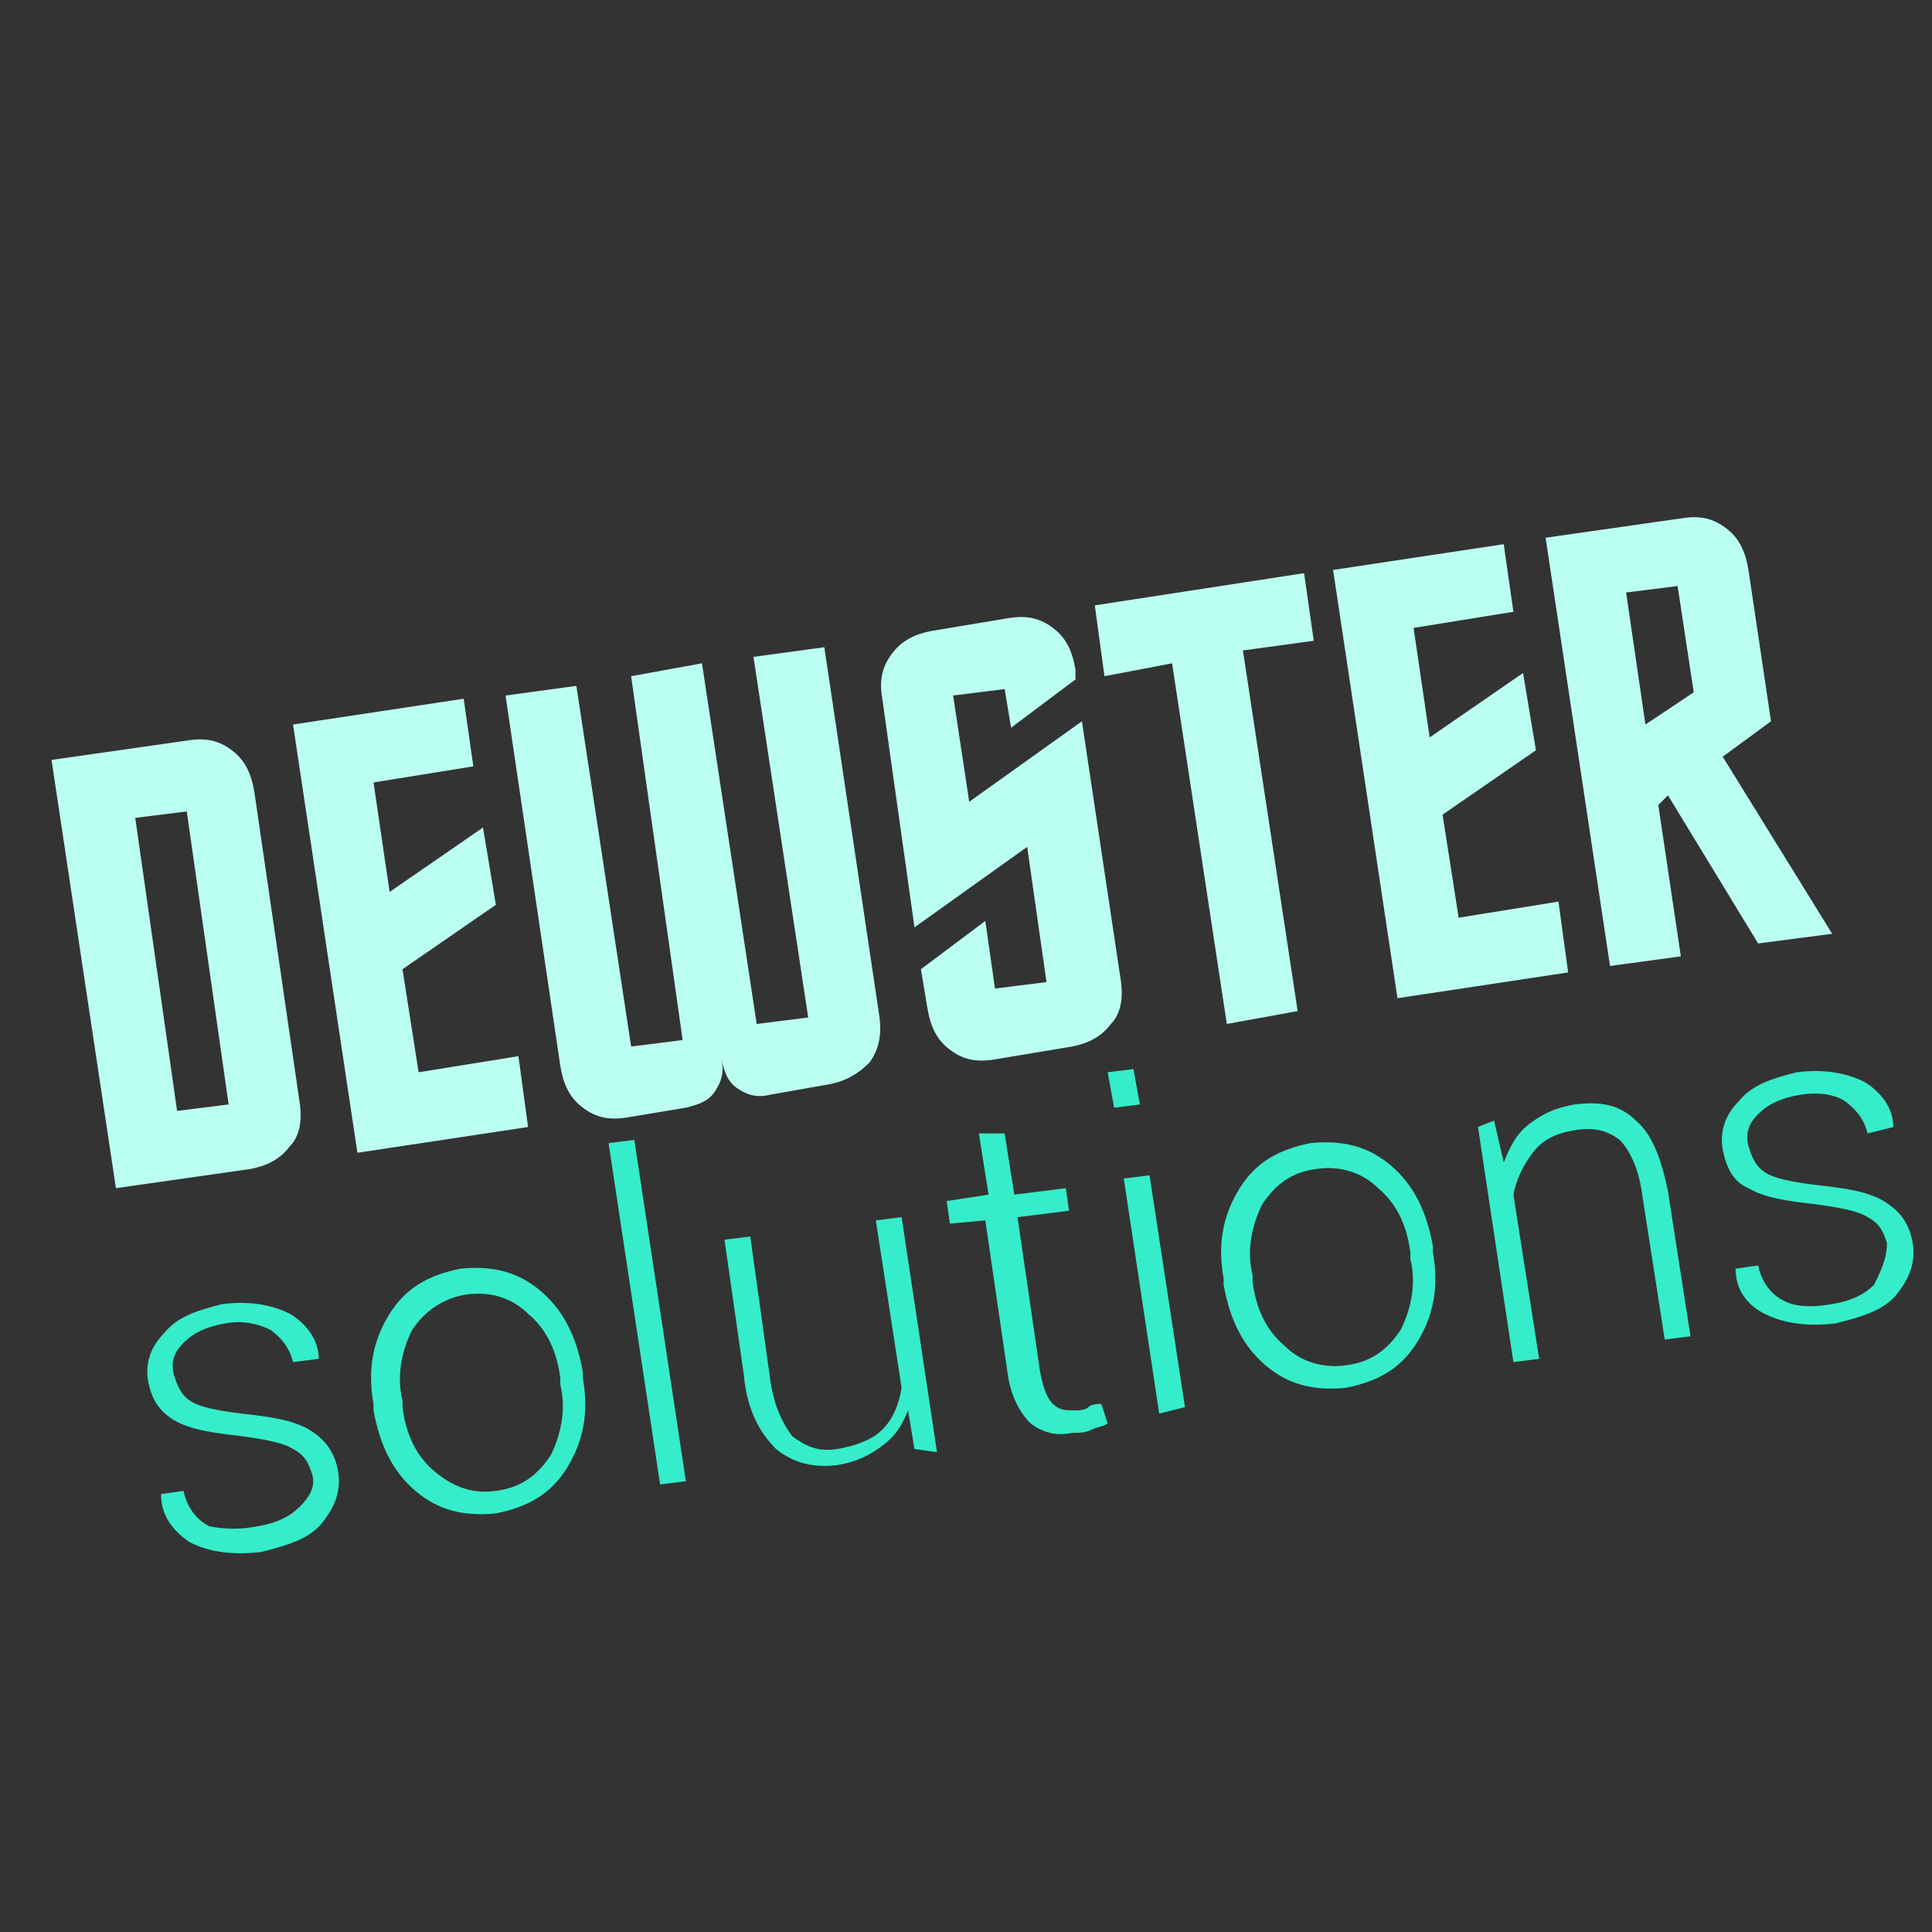 <?xml version="1.0" encoding="utf-8"?>
<!-- Generator: Adobe Illustrator 22.1.0, SVG Export Plug-In . SVG Version: 6.00 Build 0)  -->
<svg version="1.1" id="Warstwa_1" xmlns="http://www.w3.org/2000/svg" xmlns:xlink="http://www.w3.org/1999/xlink" x="0px" y="0px"
	 viewBox="0 0 60 60" style="enable-background:new 0 0 60 60;" xml:space="preserve">
<rect x="0" y="0" width="60" height="60" fill="#333333" stroke="none"/>
<style type="text/css">
	.st0{fill:#BBFFF2;}
	.st1{fill:#35EDCA;}
</style>
<g>
	<path class="st0" d="M5.8,23c0.6-0.1,1,0,1.4,0.3c0.4,0.3,0.6,0.7,0.7,1.3l1.4,9.6c0.1,0.6,0,1.1-0.3,1.4c-0.3,0.4-0.7,0.6-1.2,0.7
		l-4.2,0.6l-2-13.3L5.8,23z M5.8,25.2l-1.6,0.2l1.3,9.1l1.6-0.2L5.8,25.2z"/>
	<path class="st0" d="M16.4,35l-5.3,0.8l-2-13.3l5.3-0.8l0.3,2.1l-3.1,0.5l0.5,3.4l2.9-2l0.4,2.4l-2.9,2l0.5,3.2l3.1-0.5L16.4,35z"
		/>
	<path class="st0" d="M21.8,20.6l1.7,11.2l1.6-0.2l-1.7-11.2l2.2-0.3l1.7,11.4c0.1,0.6,0,1.1-0.3,1.5c-0.3,0.3-0.7,0.6-1.4,0.7
		l-1.7,0.3c-0.4,0.1-0.7,0-1-0.2s-0.4-0.5-0.5-0.9c0.1,0.4,0,0.7-0.2,1c-0.2,0.3-0.5,0.4-0.9,0.5l-1.8,0.3c-0.6,0.1-1,0-1.4-0.3
		c-0.4-0.3-0.6-0.7-0.7-1.3l-1.7-11.5l2.2-0.3l1.7,11.2l1.6-0.2L19.6,21L21.8,20.6z"/>
	<path class="st0" d="M27.4,21.7c-0.1-0.6,0-1,0.3-1.4c0.3-0.4,0.7-0.6,1.2-0.7l2.4-0.4c0.6-0.1,1,0,1.4,0.3s0.6,0.7,0.7,1.3l0,0.3
		l-2,1.5l-0.2-1.2l-1.6,0.2l0.5,3.3l3.5-2.5l1.2,8c0.1,0.6,0,1.1-0.3,1.4c-0.3,0.4-0.7,0.6-1.2,0.7l-2.4,0.4c-0.6,0.1-1,0-1.4-0.3
		c-0.4-0.3-0.6-0.7-0.7-1.3l-0.2-1.2l2-1.5l0.3,2.1l1.6-0.2l-0.6-4.2l-3.5,2.5L27.4,21.7z"/>
	<path class="st0" d="M38.1,31.8l-1.7-11.2L34.3,21L34,18.8l6.5-1l0.3,2.1l-2.2,0.3l1.7,11.2L38.1,31.8z"/>
	<path class="st0" d="M48.7,30.2L43.4,31l-2-13.3l5.3-0.8l0.3,2.1l-3.1,0.5l0.5,3.4l2.9-2l0.4,2.4l-2.9,2l0.5,3.2l3.1-0.5L48.7,30.2
		z"/>
	<path class="st0" d="M55,22.4l-1.5,1.1l3.4,5.5l-2.3,0.3l-2.8-4.6L51.5,25l0.7,4.7L50,30l-2-13.3l4.2-0.6c0.6-0.1,1,0,1.4,0.3
		s0.6,0.7,0.7,1.3L55,22.4z M52.6,21.5l-0.5-3.3l-1.6,0.2l0.6,4.1L52.6,21.5z"/>
	<path class="st1" d="M9.7,45.8c-0.1-0.3-0.2-0.6-0.6-0.8c-0.3-0.2-0.9-0.3-1.6-0.4c-0.9-0.1-1.6-0.2-2.1-0.5s-0.7-0.7-0.8-1.2
		c-0.1-0.6,0.1-1.1,0.5-1.5c0.4-0.5,1-0.7,1.8-0.9c0.8-0.1,1.5,0,2.1,0.3c0.5,0.3,0.9,0.8,0.9,1.4l0,0l-0.8,0.1
		c-0.1-0.4-0.3-0.7-0.7-1c-0.4-0.2-0.9-0.3-1.4-0.2c-0.6,0.1-1,0.3-1.3,0.6c-0.3,0.3-0.4,0.6-0.3,1c0.1,0.3,0.2,0.6,0.5,0.8
		c0.3,0.2,0.8,0.3,1.6,0.4c0.9,0.1,1.6,0.2,2.1,0.5c0.5,0.3,0.8,0.7,0.9,1.3c0.1,0.6-0.1,1.1-0.5,1.6c-0.4,0.5-1.1,0.7-1.9,0.9
		c-0.9,0.1-1.6,0-2.2-0.3C5.3,47.5,5,47,5,46.4l0,0l0.7-0.1c0.1,0.5,0.4,0.9,0.8,1.1C7,47.5,7.5,47.5,8,47.4c0.6-0.1,1-0.3,1.3-0.6
		C9.6,46.5,9.8,46.2,9.7,45.8z"/>
	<path class="st1" d="M11.6,43.6c-0.2-1.1,0-2,0.5-2.8c0.5-0.8,1.2-1.2,2.2-1.4c1-0.1,1.8,0.1,2.5,0.7c0.7,0.6,1.1,1.4,1.3,2.5
		l0,0.2c0.2,1.1,0,2-0.5,2.8c-0.5,0.8-1.2,1.2-2.2,1.4c-1,0.1-1.8-0.1-2.5-0.7c-0.7-0.6-1.1-1.4-1.3-2.5L11.6,43.6z M12.5,43.7
		c0.1,0.8,0.4,1.5,1,2s1.2,0.7,1.9,0.6c0.8-0.1,1.3-0.5,1.7-1.1c0.3-0.6,0.5-1.4,0.3-2.2l0-0.2c-0.1-0.8-0.4-1.5-1-2
		c-0.5-0.5-1.2-0.7-1.9-0.6s-1.3,0.5-1.7,1.1c-0.3,0.6-0.5,1.4-0.3,2.2L12.5,43.7z"/>
	<path class="st1" d="M21.3,46l-0.8,0.1l-1.6-10.6l0.8-0.1L21.3,46z"/>
	<path class="st1" d="M28.2,43.8c-0.2,0.5-0.4,0.8-0.8,1.1c-0.4,0.3-0.8,0.5-1.4,0.6c-0.8,0.1-1.4-0.1-1.9-0.5
		c-0.5-0.5-0.9-1.2-1-2.3l-0.6-4.2l0.8-0.1l0.6,4.3c0.1,0.9,0.4,1.5,0.7,1.9c0.4,0.3,0.8,0.5,1.4,0.4c0.6-0.1,1.1-0.3,1.4-0.6
		c0.3-0.3,0.5-0.7,0.6-1.3l-0.8-5.2l0.8-0.1l1.1,7.3L28.4,45L28.2,43.8z"/>
	<path class="st1" d="M31.2,35.2l0.3,1.9l1.6-0.2l0.1,0.7l-1.6,0.2l0.7,4.8c0.1,0.5,0.2,0.8,0.4,1c0.2,0.2,0.4,0.2,0.7,0.2
		c0.1,0,0.3,0,0.4-0.1s0.3-0.1,0.4-0.1l0.2,0.6c-0.1,0.1-0.3,0.1-0.5,0.2c-0.2,0.1-0.4,0.1-0.6,0.1c-0.5,0.1-0.9,0-1.3-0.3
		c-0.3-0.3-0.6-0.8-0.7-1.5l-0.7-4.8L29.5,38l-0.1-0.7l1.3-0.2l-0.3-1.9L31.2,35.2z"/>
	<path class="st1" d="M35.4,34.3l-0.8,0.1l-0.2-1.1l0.8-0.1L35.4,34.3z M36.8,43.7L36,43.9l-1.1-7.3l0.8-0.1L36.8,43.7z"/>
	<path class="st1" d="M38,39.7c-0.2-1.1,0-2,0.5-2.8c0.5-0.8,1.2-1.2,2.2-1.4c1-0.1,1.8,0.1,2.5,0.7c0.7,0.6,1.1,1.4,1.3,2.5l0,0.2
		c0.2,1.1,0,2-0.5,2.8c-0.5,0.8-1.2,1.2-2.2,1.4c-1,0.1-1.8-0.1-2.5-0.7c-0.7-0.6-1.1-1.4-1.3-2.5L38,39.7z M38.9,39.8
		c0.1,0.8,0.4,1.5,1,2c0.5,0.5,1.2,0.7,1.9,0.6c0.8-0.1,1.3-0.5,1.7-1.1c0.3-0.6,0.5-1.4,0.3-2.2l0-0.2c-0.1-0.8-0.4-1.5-1-2
		c-0.5-0.5-1.2-0.7-1.9-0.6c-0.8,0.1-1.3,0.5-1.7,1.1c-0.3,0.6-0.5,1.4-0.3,2.2L38.9,39.8z"/>
	<path class="st1" d="M46.4,34.8l0.3,1.3c0.2-0.5,0.4-0.9,0.8-1.2c0.4-0.3,0.8-0.5,1.4-0.6c0.8-0.1,1.4,0,1.9,0.5
		c0.5,0.4,0.8,1.2,1,2.2l0.7,4.5l-0.8,0.1l-0.7-4.5c-0.1-0.8-0.4-1.4-0.7-1.7c-0.4-0.3-0.8-0.4-1.4-0.3c-0.6,0.1-1,0.3-1.3,0.7
		c-0.3,0.4-0.5,0.8-0.6,1.3l0.8,5.1l-0.8,0.1l-1.1-7.3L46.4,34.8z"/>
	<path class="st1" d="M58.6,38.6c-0.1-0.3-0.2-0.6-0.6-0.8c-0.3-0.2-0.9-0.3-1.6-0.4c-0.9-0.1-1.6-0.2-2.1-0.5
		c-0.5-0.2-0.7-0.7-0.8-1.2c-0.1-0.6,0.1-1.1,0.5-1.5c0.4-0.5,1-0.7,1.8-0.9c0.8-0.1,1.5,0,2.1,0.3c0.5,0.3,0.9,0.8,0.9,1.4l0,0
		L58,35.2c-0.1-0.4-0.3-0.7-0.7-1C57,34,56.5,33.9,55.9,34c-0.6,0.1-1,0.3-1.3,0.6c-0.3,0.3-0.4,0.6-0.3,1c0.1,0.3,0.2,0.6,0.5,0.8
		c0.3,0.2,0.8,0.3,1.6,0.4c0.9,0.1,1.6,0.2,2.1,0.5c0.5,0.3,0.8,0.7,0.9,1.3c0.1,0.6-0.1,1.1-0.5,1.6c-0.4,0.5-1.1,0.7-1.9,0.9
		c-0.9,0.1-1.6,0-2.2-0.3c-0.6-0.3-0.9-0.8-0.9-1.4l0,0l0.7-0.1c0.1,0.5,0.4,0.9,0.8,1.1c0.4,0.2,0.9,0.2,1.5,0.1
		c0.6-0.1,1-0.3,1.3-0.6C58.5,39.3,58.6,39,58.6,38.6z"/>
</g>
</svg>
